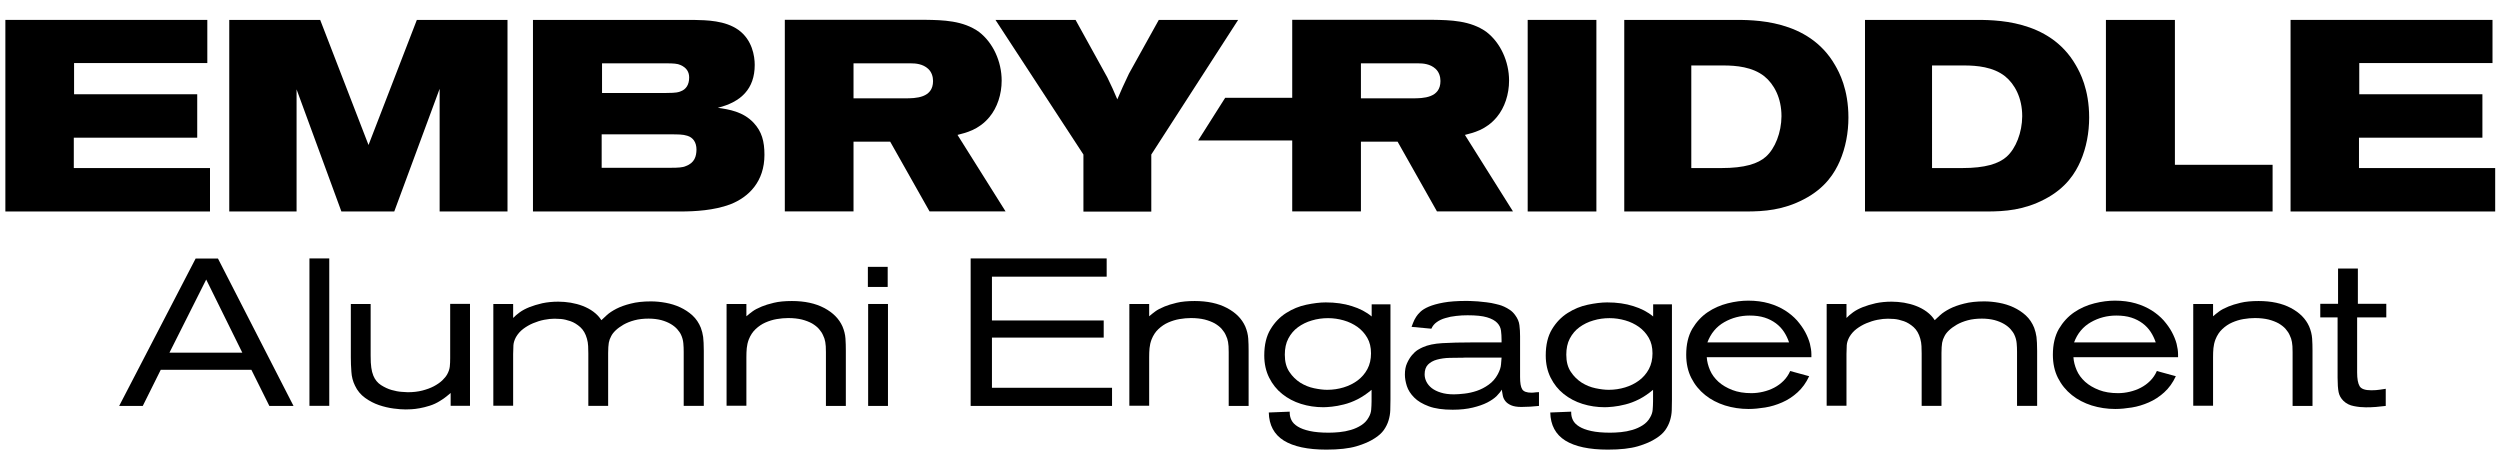 <svg xmlns="http://www.w3.org/2000/svg" xml:space="preserve" id="site-logo" fill="currentColor" viewBox="0 0 270 50"><path id="E1" d="M7.97 14.87H21.3v-4.69H8V6.81h14.39V2.15H.58v20.69h22.1v-4.69H7.97z"/><path d="M39.8 15.66 34.58 2.15h-9.82v20.69h7.27V9.65l4.84 13.19h5.71l4.9-13.25v13.25h7.33V2.15h-9.79z"/><path d="M74.06 17.94c-.32.15-.85.18-1.58.18h-7.5v-3.61h7.36c.91 0 1.41 0 1.88.15.62.18 1 .7 1 1.5-.01.7-.19 1.43-1.16 1.78m-9.05-11.1h6.98c.7 0 1.2.03 1.5.18.67.29.94.76.94 1.35 0 .79-.35 1.29-.91 1.49-.21.09-.44.18-1.55.18h-6.95v-3.2zm12.51 4.8c2.52-.62 3.99-2.05 3.99-4.63 0-.94-.26-2.7-1.76-3.78-1.44-1.02-3.4-1.05-4.84-1.08H57.56v20.69h15.92c1.61 0 3.63-.12 5.36-.76 2.05-.79 3.72-2.49 3.72-5.36 0-1.47-.29-2.52-1.17-3.46-1.14-1.21-2.64-1.44-3.87-1.62"/><path id="R1" d="M97.75 10.62h-5.57V6.84h6.16c.56 0 1.32.06 1.9.59.38.35.53.85.53 1.32 0 1.84-1.88 1.87-3.02 1.87m9.11 2.02c.85-1.02 1.32-2.46 1.32-3.93 0-2.08-.94-4.1-2.43-5.25-1.73-1.26-3.96-1.29-5.77-1.32H84.76v20.69h7.42V15.3h3.96l4.25 7.53h8.21l-5.19-8.26c.87-.23 2.28-.52 3.45-1.93"/><path d="m125.15 2.15-3.22 5.8c-.64 1.32-.76 1.64-1.26 2.78-.47-1.11-.56-1.29-1.08-2.37l-3.43-6.21h-8.65l9.5 14.54v6.16h7.33v-6.16l9.38-14.54h-8.57z"/><path d="M141.53 10.56h-9.21l-2.92 4.61h12.13Z"/><use x="54.8" href="#R1"/><path d="M164.99 2.15h7.42v20.69h-7.42z"/><path id="D1" d="M190.72 16.92c-.85.76-2.29 1.23-4.81 1.23h-3.25V7.07h3.46c1.38 0 3.14.15 4.43 1.17 1.05.85 1.85 2.34 1.85 4.31-.01 1.76-.69 3.49-1.68 4.37m-3.55-14.77h-11.75v20.69h13.13c1.99 0 4.04-.15 6.27-1.32 2.37-1.23 3.34-2.9 3.87-4.1.64-1.47.94-3.11.94-4.72 0-3.08-1-4.9-1.44-5.66-2.87-5.01-8.88-4.89-11.02-4.89"/><use x="26" href="#D1"/><path d="M234.89 2.15h-7.45v20.69h18V17.8h-10.55z"/><use x="246.8" href="#E1"/><path d="m22.27 30.19-3.97 7.9h7.87l-3.9-7.9zm6.82 13.65-1.94-3.9h-9.79l-1.94 3.9h-2.55l8.26-15.92h2.41l8.16 15.92h-2.61z"/><path d="M33.42 27.91h2.14v15.92h-2.14z"/><path d="M48.67 43.84v-1.4c-.11.09-.25.21-.43.36s-.42.32-.72.5c-.36.23-.73.4-1.12.52-.38.12-.74.21-1.08.27-.34.06-.64.1-.91.11-.27.01-.47.02-.59.02-.36 0-.8-.03-1.32-.1s-1.04-.19-1.57-.37-1.03-.44-1.5-.78-.84-.78-1.09-1.32c-.23-.46-.36-.97-.39-1.5-.04-.53-.06-1.05-.06-1.55v-5.77h2.14v5.57c0 .56.02 1 .07 1.31.04.32.12.6.22.86.18.44.46.78.83 1.02.38.24.76.42 1.15.53.39.11.75.18 1.08.2.33.02.55.04.65.04.59 0 1.11-.06 1.58-.18.46-.12.88-.27 1.24-.46s.66-.4.9-.62c.24-.23.42-.45.54-.66.17-.3.26-.59.29-.86.03-.27.04-.58.04-.91v-5.85h2.14v11.01h-2.09z"/><path id="m2" d="M73.84 43.84v-5.83c0-.31-.01-.63-.04-.94-.03-.32-.11-.62-.25-.92-.09-.2-.23-.39-.41-.6-.18-.2-.41-.39-.7-.56-.29-.17-.63-.31-1.03-.42-.4-.1-.85-.16-1.36-.16-.57 0-1.08.06-1.53.18-.45.12-.84.28-1.18.47-.34.2-.62.4-.85.62-.23.22-.39.43-.49.64-.12.21-.2.44-.25.7-.04.26-.07.62-.07 1.1v5.71h-2.14V38.2c0-.27-.01-.54-.02-.82-.01-.28-.06-.54-.13-.8-.15-.54-.39-.95-.72-1.25-.33-.29-.68-.51-1.05-.64s-.72-.21-1.04-.24c-.32-.02-.55-.03-.69-.03-.35 0-.72.04-1.13.12-.41.08-.8.21-1.19.37-.38.16-.74.37-1.06.61-.32.24-.58.54-.78.88-.16.3-.26.59-.28.88-.02.29-.03.61-.03.95v5.59h-2.14V32.83h2.14v1.51c.18-.19.42-.4.71-.61.29-.21.65-.4 1.05-.56.41-.16.87-.3 1.39-.42.52-.11 1.1-.17 1.73-.17.44 0 .88.04 1.33.11.45.08.89.19 1.3.35.41.16.8.36 1.15.62.35.26.64.56.87.92.13-.13.33-.32.59-.55.25-.23.6-.46 1.02-.68.43-.22.95-.41 1.56-.56.61-.16 1.33-.24 2.18-.24.51 0 1.04.05 1.59.15.55.1 1.07.26 1.57.49.49.23.94.52 1.33.88.39.36.69.81.9 1.33.12.32.2.65.25.99.04.35.07.85.07 1.51v5.93h-2.17z"/><path id="n2" d="M89.2 43.84v-5.81c0-.48-.02-.84-.07-1.09-.04-.25-.12-.49-.23-.71-.1-.24-.25-.47-.45-.7-.19-.22-.45-.42-.75-.6-.31-.17-.67-.31-1.09-.42-.42-.1-.91-.16-1.48-.16-.41 0-.82.04-1.24.11-.42.07-.83.2-1.22.37-.39.17-.74.41-1.06.71-.32.3-.56.67-.74 1.12-.12.32-.19.63-.22.94-.03.32-.04.64-.04.99v5.23h-2.14V32.83h2.14v1.33c.19-.17.41-.34.65-.52.24-.18.58-.36 1.02-.54.33-.14.76-.27 1.3-.4.53-.13 1.19-.19 1.95-.19 1.37 0 2.53.25 3.48.75.96.51 1.61 1.17 1.98 2 .18.43.29.87.32 1.3.03.43.04.87.04 1.32v5.96H89.2z"/><path d="M93.73 28.82h2.14v2.17h-2.14z"/><path d="M93.76 32.83h2.14v11.01h-2.14z"/><path d="M104.83 43.84V27.91h14.69v1.97h-12.39v4.73h12.07v1.85h-12.07v5.42h12.97v1.96z"/><use x="43.5" href="#n2"/><path id="g2" d="M147.67 36.49c-.27-.47-.62-.86-1.06-1.18-.44-.31-.93-.55-1.49-.71-.56-.16-1.12-.24-1.69-.24-.6 0-1.19.08-1.75.25-.56.16-1.06.41-1.5.73-.44.32-.78.73-1.04 1.22s-.38 1.08-.38 1.75c0 .75.16 1.36.49 1.85.32.49.72.87 1.18 1.17.47.29.96.49 1.49.6.53.11 1 .17 1.42.17.62 0 1.21-.09 1.77-.26s1.07-.42 1.51-.75c.44-.33.8-.74 1.06-1.23s.39-1.06.39-1.7c0-.65-.13-1.2-.4-1.67m2.5-3.66v10.33c0 .38-.01.76-.02 1.14-.01.38-.08.76-.19 1.12-.11.36-.28.7-.51 1.03-.23.32-.56.62-.99.89-.5.33-1.15.62-1.97.86-.82.24-1.9.36-3.24.36-2.02 0-3.55-.33-4.6-.98-1.05-.66-1.59-1.67-1.62-3.03l2.26-.09v.11c0 .28.06.55.19.81s.35.49.68.69c.32.2.75.36 1.3.48.54.12 1.23.18 2.05.18.35 0 .73-.02 1.15-.06.42-.04.83-.12 1.24-.24.41-.12.78-.29 1.11-.5.34-.22.61-.49.8-.84.17-.28.26-.57.28-.85.02-.28.04-.58.04-.89V42.1c-.5.42-1 .76-1.51 1.02s-1 .44-1.48.56c-.47.12-.91.2-1.3.24-.39.04-.7.06-.92.06-.84 0-1.65-.12-2.41-.36-.77-.24-1.44-.6-2.03-1.07-.59-.47-1.06-1.06-1.41-1.76-.35-.7-.53-1.5-.53-2.4 0-1.16.23-2.1.68-2.84.45-.74 1.01-1.32 1.69-1.75.68-.43 1.4-.73 2.17-.89.77-.16 1.47-.25 2.1-.25 1.04 0 1.98.13 2.82.4.84.26 1.56.63 2.14 1.12v-1.31h2.03z"/><path d="M158.15 38.63c-.54 0-1.07.01-1.58.02s-.97.08-1.38.19c-.41.11-.73.3-.97.54-.24.25-.36.6-.36 1.05 0 .27.06.53.19.79s.32.49.57.69c.26.2.59.37.99.49.41.13.88.19 1.42.19.32 0 .69-.03 1.14-.08.44-.05.89-.15 1.33-.3.44-.15.87-.37 1.27-.66.41-.29.74-.66.99-1.13.21-.39.33-.75.35-1.07.02-.32.04-.57.06-.73h-4.02zm8.06 3.72v1.49c-.32.03-.63.06-.95.08-.32.02-.63.03-.95.03-.47 0-.83-.06-1.11-.18-.27-.12-.48-.27-.62-.45s-.24-.38-.28-.61c-.04-.22-.08-.44-.11-.63-.11.2-.29.42-.54.68-.26.26-.6.49-1.02.71-.43.22-.95.4-1.57.55-.62.15-1.34.23-2.17.23-1.05 0-1.91-.12-2.58-.37-.67-.25-1.2-.56-1.58-.95-.38-.38-.65-.8-.79-1.24-.14-.44-.21-.85-.21-1.23 0-.48.07-.89.23-1.23.15-.34.33-.63.53-.87s.41-.43.63-.57c.22-.13.4-.23.55-.29.53-.24 1.23-.39 2.1-.44.87-.05 1.96-.08 3.27-.08h3.13v-.27c0-.35-.02-.68-.06-.99-.04-.32-.17-.6-.41-.85-.24-.25-.6-.45-1.1-.6-.5-.15-1.2-.22-2.1-.22-.41 0-.82.02-1.23.07-.42.04-.8.12-1.16.23-.36.1-.68.25-.94.44-.27.19-.46.43-.58.71l-2.14-.2c.01-.04.07-.18.16-.42.09-.23.2-.46.34-.67.1-.16.26-.35.46-.54.2-.19.5-.38.9-.55.4-.17.92-.32 1.58-.44.65-.12 1.49-.18 2.51-.18.07 0 .22 0 .44.01s.47.02.77.04c.29.02.61.06.95.1.34.04.67.1.98.18.07.02.2.04.36.09.16.04.35.11.55.2.2.09.41.21.62.35.21.14.4.33.56.55.27.36.43.73.47 1.11.05.38.07.77.07 1.19v4.4c0 .63.07 1.07.23 1.32.15.25.49.37 1.01.37.06 0 .13 0 .21-.01.08-.01.17-.02.26-.03.12-.01.22-.02.33-.02"/><use x="30.4" href="#g2"/><path id="e2" d="M184.4 36.98h8.82c-.14-.41-.32-.79-.55-1.14-.23-.35-.52-.66-.87-.92s-.75-.47-1.22-.62c-.47-.15-1.01-.22-1.62-.22-.99 0-1.91.24-2.75.72-.84.48-1.45 1.21-1.81 2.18m-.07 1.6c.03.47.15.93.35 1.4s.51.88.91 1.25c.41.37.91.66 1.5.89.59.23 1.28.34 2.06.34.42 0 .84-.05 1.26-.15.42-.1.82-.24 1.2-.44s.71-.44 1.01-.74c.3-.3.54-.65.72-1.06l2.05.56c-.33.71-.75 1.29-1.26 1.75-.51.46-1.06.82-1.66 1.08-.59.26-1.21.45-1.84.55-.63.1-1.22.16-1.78.16-.89 0-1.74-.13-2.55-.38-.81-.26-1.53-.63-2.15-1.13-.62-.5-1.12-1.11-1.49-1.84-.37-.73-.55-1.57-.55-2.51 0-1.11.22-2.04.65-2.79.44-.74.99-1.34 1.65-1.79.66-.45 1.39-.77 2.18-.97.79-.2 1.53-.29 2.22-.29.83 0 1.57.1 2.23.29.66.19 1.24.45 1.75.77.5.32.93.68 1.29 1.08.35.41.65.82.88 1.25.23.43.4.85.51 1.26.1.41.16.79.16 1.14v.32h-11.3z"/><use x="144" href="#m2"/><use x="39.6" href="#e2"/><use x="158.4" href="#n2"/><path d="M254.57 34.3v5.92c0 .7.09 1.19.27 1.49.18.3.6.44 1.26.44.35 0 .66-.02.96-.07.29-.04.49-.07.6-.09v1.85c-.35.04-.7.08-1.06.11-.36.03-.72.04-1.09.04-.41 0-.83-.04-1.28-.13-.45-.08-.83-.27-1.14-.57-.27-.27-.45-.58-.52-.94-.07-.35-.11-.88-.11-1.57v-6.5h-1.87v-1.47h1.92V29h2.14v3.81h3.07v1.47h-3.15z"/></svg>